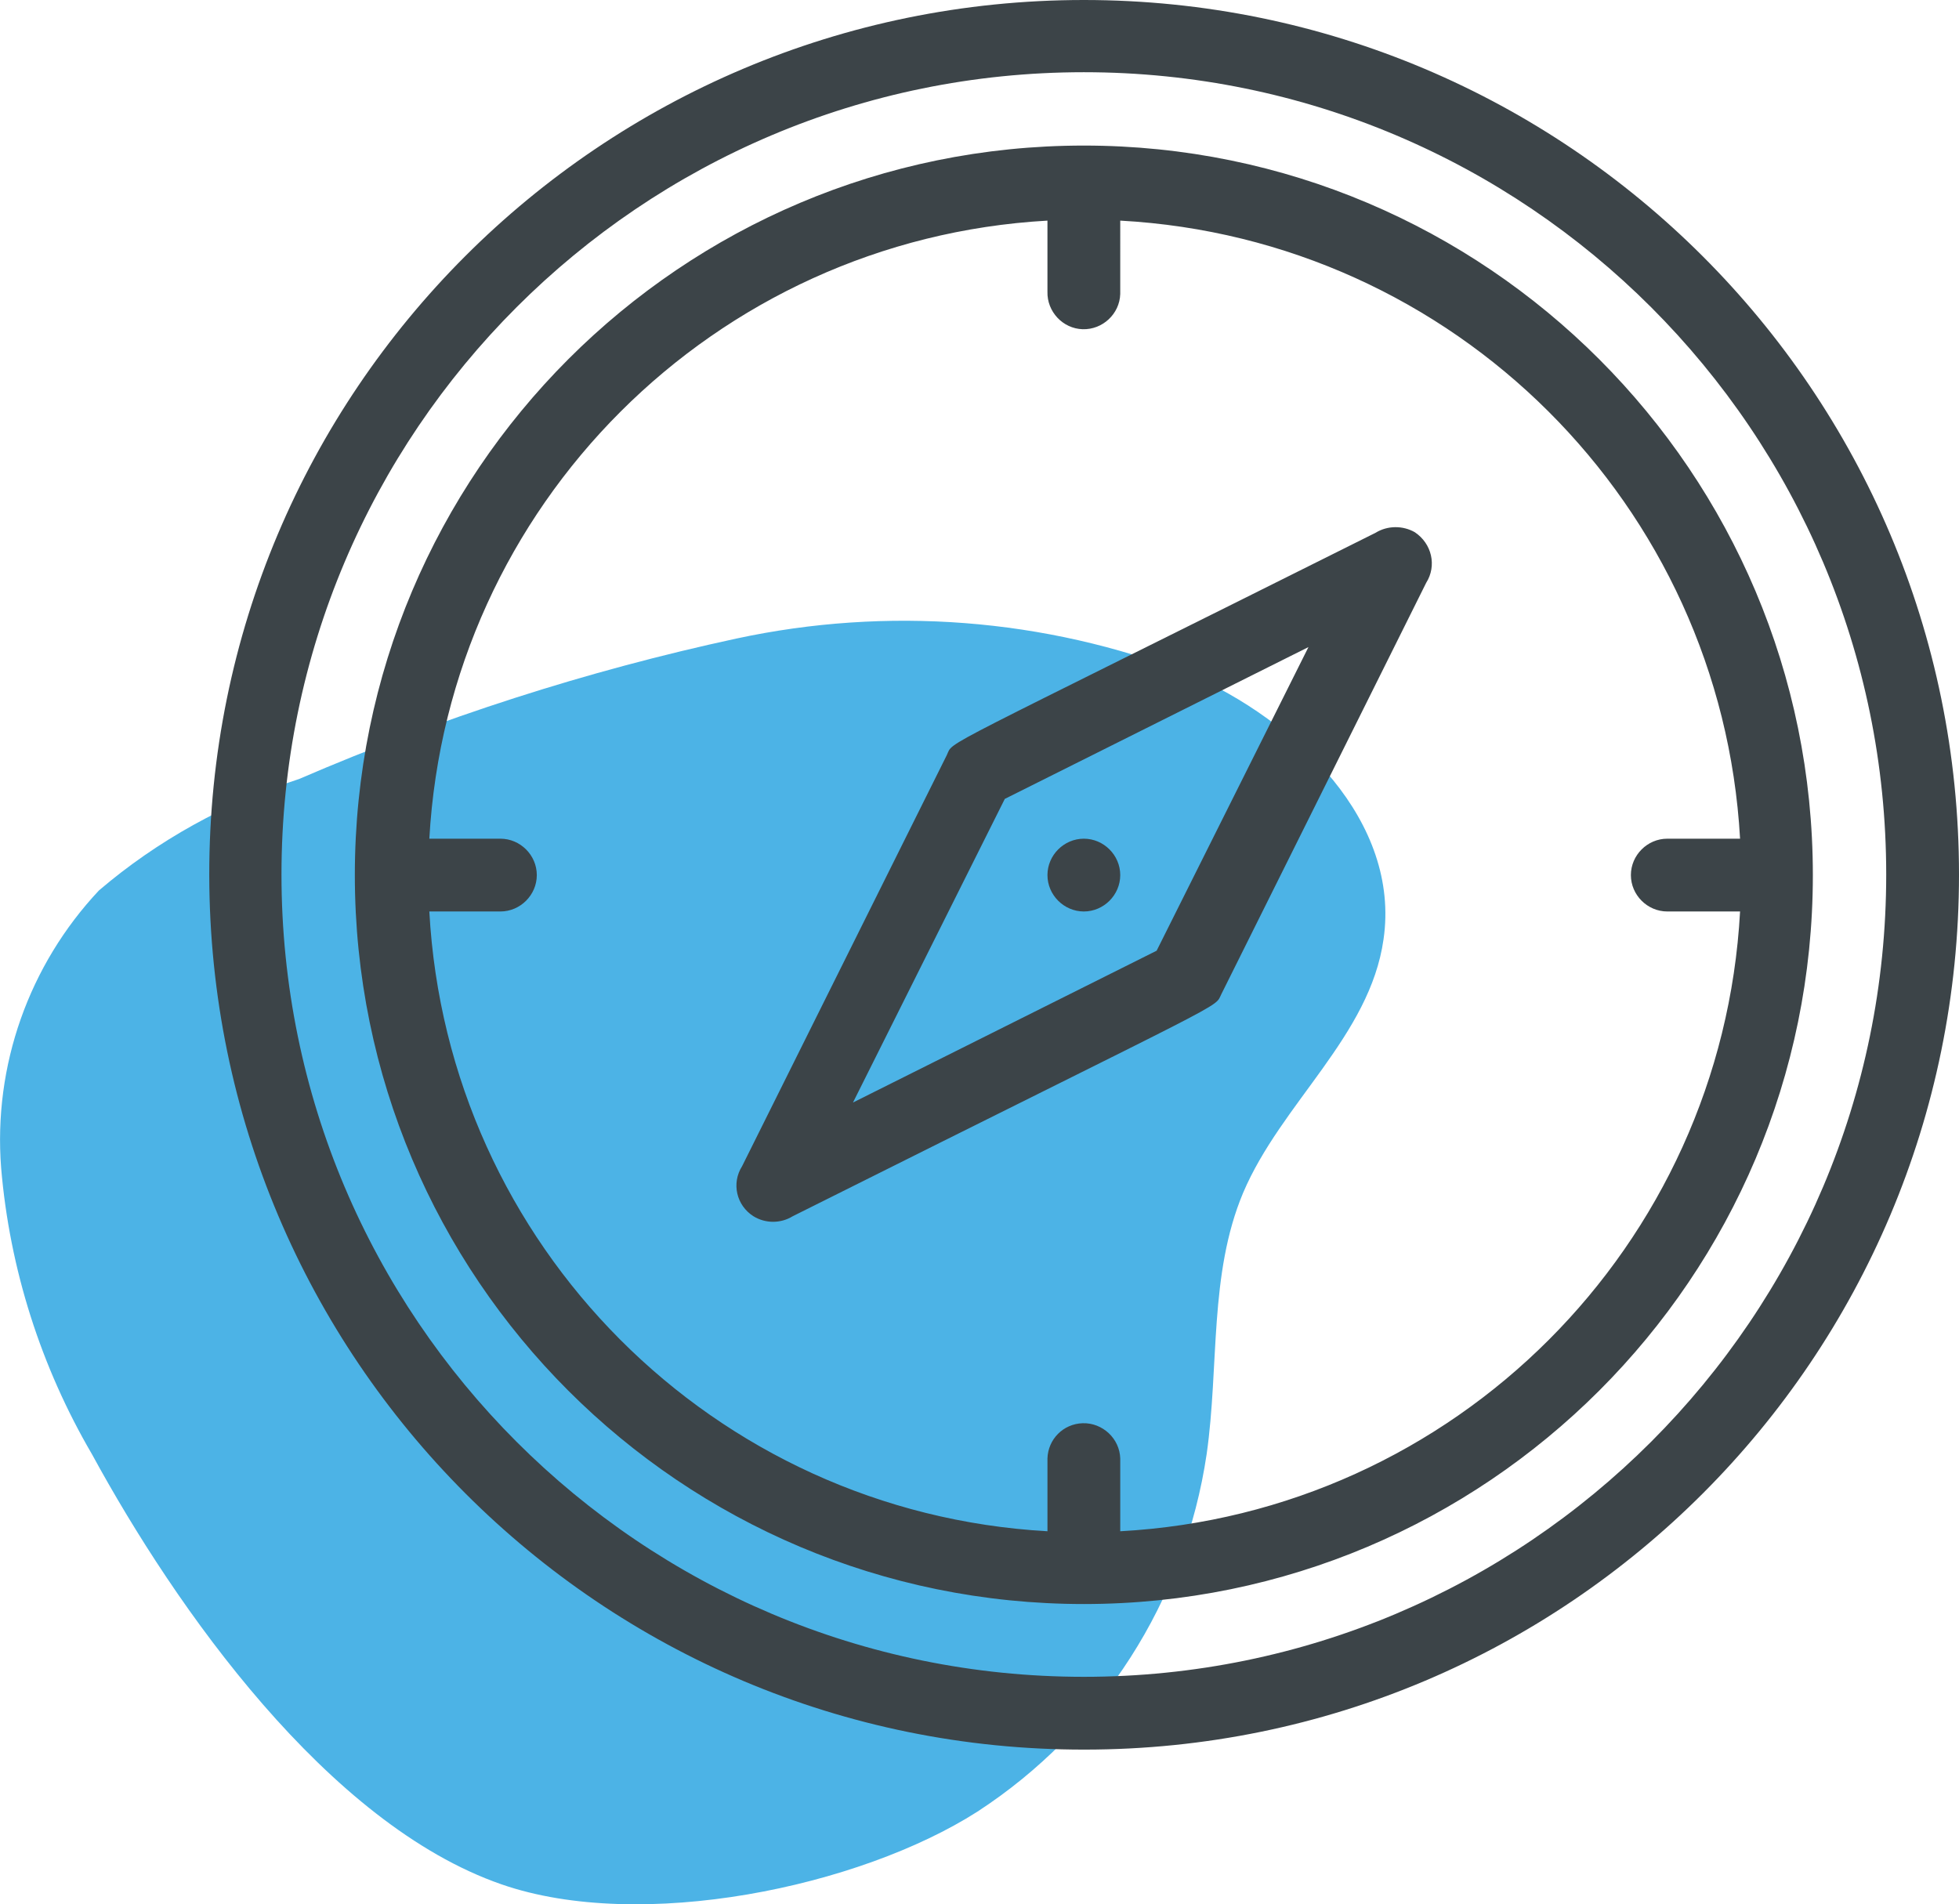 <?xml version="1.0" encoding="utf-8"?>
<!-- Generator: Adobe Illustrator 26.0.1, SVG Export Plug-In . SVG Version: 6.00 Build 0)  -->
<svg version="1.1" id="Calque_1" xmlns="http://www.w3.org/2000/svg" xmlns:xlink="http://www.w3.org/1999/xlink" x="0px" y="0px"
	 viewBox="0 0 344.5 334.9" style="enable-background:new 0 0 344.5 334.9;" xml:space="preserve">
<style type="text/css">
	.st0{fill:#4CB3E6;}
	.st1{fill:#3C4448;}
	.st2{fill:#78B72A;}
	.st3{fill:#FFFFFF;}
	.st4{opacity:0.5;}
	.st5{clip-path:url(#SVGID_00000129203610750512286130000006663933687668367541_);}
	.st6{fill:none;stroke:#FFFFFF;stroke-width:2.108;stroke-miterlimit:10;}
	.st7{fill:#FFAC3E;}
	.st8{fill:#FF6A52;}
	.st9{clip-path:url(#SVGID_00000132783755159003967020000013955099425707665297_);}
	.st10{clip-path:url(#SVGID_00000085218490070246941730000015863108259229361841_);}
	.st11{clip-path:url(#SVGID_00000008835401833985677800000004659633011027273900_);}
	.st12{clip-path:url(#SVGID_00000074442757276726429570000017868193579190903185_);}
	.st13{clip-path:url(#SVGID_00000173844166372686550790000010528732108418623654_);}
	.st14{clip-path:url(#SVGID_00000057840937482563784890000006028018926747011503_);}
	.st15{clip-path:url(#SVGID_00000018929580993682967430000009983290966879678885_);}
	.st16{clip-path:url(#SVGID_00000060737386032924921460000012402205187625635718_);}
	.st17{clip-path:url(#SVGID_00000075133797178333278070000002397769262616278916_);}
	.st18{clip-path:url(#SVGID_00000060013170086743756960000009804461359736953731_);}
	.st19{clip-path:url(#SVGID_00000183220945215483089730000002592169068945765518_);}
	.st20{clip-path:url(#SVGID_00000093176501131563142520000010056860671300288400_);}
	.st21{clip-path:url(#SVGID_00000088097519885773273990000004938789267227403967_);}
	.st22{clip-path:url(#SVGID_00000018929932771853546640000016582251086910637729_);}
	.st23{clip-path:url(#SVGID_00000066482794722736317290000000722249698664697241_);}
	.st24{clip-path:url(#SVGID_00000060025677509386890870000011035136930048273315_);}
	.st25{clip-path:url(#SVGID_00000001622815096986238410000004193154143305077662_);}
	.st26{clip-path:url(#SVGID_00000073692934661407814350000001223630484222962069_);}
	.st27{clip-path:url(#SVGID_00000030486135043715764610000014222530753374833310_);}
	.st28{clip-path:url(#SVGID_00000106137929688511127860000009383250856230146197_);}
	.st29{clip-path:url(#SVGID_00000051359828141316968740000011151662829380126109_);}
	.st30{clip-path:url(#SVGID_00000158730740441546423600000017646913903413632699_);}
	.st31{clip-path:url(#SVGID_00000092415063262075450920000015163466764863834550_);}
	.st32{clip-path:url(#SVGID_00000005237269654822390190000010188317302456308390_);}
	.st33{clip-path:url(#SVGID_00000132766274950285122080000013244590978602181507_);}
	.st34{clip-path:url(#SVGID_00000055698718088280763180000004103446223020615567_);}
	.st35{clip-path:url(#SVGID_00000134231923720833385250000017141523360912282032_);}
	.st36{clip-path:url(#SVGID_00000093155177707542298740000011814908420446262938_);}
	.st37{clip-path:url(#SVGID_00000111910646043154944510000006078064827754532031_);}
	.st38{clip-path:url(#SVGID_00000057108667665809332620000000064884072590676615_);}
	.st39{clip-path:url(#SVGID_00000043445225021673075920000000239149843574435255_);}
	.st40{clip-path:url(#SVGID_00000080203976339914701660000014485968439833505471_);}
	.st41{clip-path:url(#SVGID_00000093167221959417564660000017897718454870081447_);}
	.st42{clip-path:url(#SVGID_00000011021074014930922850000001419330878839820731_);}
	.st43{clip-path:url(#SVGID_00000163789097448041987120000016170989570882545806_);}
	.st44{clip-path:url(#SVGID_00000092428434584340397120000009761116414701718424_);}
	.st45{clip-path:url(#SVGID_00000053526511687790187610000015959159728077014403_);}
	.st46{clip-path:url(#SVGID_00000106856453190229587820000003082965779179710629_);}
	.st47{clip-path:url(#SVGID_00000174565776720397914220000010112394020665284783_);}
	.st48{clip-path:url(#SVGID_00000108287024662408477650000011643651664528126391_);}
	.st49{clip-path:url(#SVGID_00000035526347638529221080000011823679611686415776_);}
	.st50{clip-path:url(#SVGID_00000020373467808327088460000004253637685904543137_);}
	.st51{clip-path:url(#SVGID_00000100352047426528822980000000562881880280763543_);}
	.st52{clip-path:url(#SVGID_00000098222120189172570930000012433517550639639459_);}
	.st53{clip-path:url(#SVGID_00000008870040885974928020000010233061437759918236_);}
	.st54{clip-path:url(#SVGID_00000144301350096243010780000006583426877751574198_);}
	.st55{clip-path:url(#SVGID_00000054223585097664524010000006944560068687686062_);}
	.st56{clip-path:url(#SVGID_00000071535174776508772870000011214572859690101425_);}
	.st57{clip-path:url(#SVGID_00000142867862208199611440000008989049138044043703_);}
	.st58{clip-path:url(#SVGID_00000076575143524632619300000005360983603681917363_);}
	.st59{clip-path:url(#SVGID_00000047029733191820074480000005684105271609566132_);}
	.st60{clip-path:url(#SVGID_00000149351156237976799210000008795275148744010677_);}
	.st61{clip-path:url(#SVGID_00000029751426649855167980000016071695182191930280_);}
	.st62{clip-path:url(#SVGID_00000142873253290837030470000004533941108277474738_);}
	.st63{clip-path:url(#SVGID_00000047043795921066323960000016451548563553606313_);}
	.st64{clip-path:url(#SVGID_00000017510649972093077960000004454657485074489008_);}
	.st65{clip-path:url(#SVGID_00000070114288637751367310000010528340831947704468_);}
	.st66{fill:none;stroke:#FFFFFF;stroke-width:2.81;stroke-miterlimit:10;}
	.st67{clip-path:url(#SVGID_00000122721833215747959990000006125143018600156594_);}
	.st68{fill:#E2AE74;}
	.st69{clip-path:url(#SVGID_00000183228453872798397170000007535761145454412200_);}
	.st70{clip-path:url(#SVGID_00000090998901637539702800000012955004791507501980_);}
</style>
<g>
	<path id="Tracé_136_00000122714185110687479710000003293902002409749420_" class="st0" d="M171.9,318.6
		c21.8-14.2,36.5-37.1,40.3-62.9c2.2-15.4,0.4-31.6,6.4-45.9c6.7-15.8,22.3-27.6,24.7-44.6c3-20.6-15.2-38.5-34.3-46.7
		c-25.3-9.8-53-11.9-79.5-6.2c-26.4,5.7-52.1,14-76.9,24.7c-12.9,4.2-24.9,10.8-35.2,19.6C5.1,169.7-1.2,187.4,0.2,205.4
		c1.5,17.8,7,35,16,50.4c14.7,27,41.4,65,72,75.6C112.7,339.9,151.1,331.9,171.9,318.6"/>
	<path id="Tracé_137_00000023260161317166119140000006336151067164689051_" class="st1" d="M190.6,0c-85,0-153.9,68.9-153.8,153.9
		s68.9,153.9,153.9,153.8c85,0,153.8-68.9,153.8-153.9C344.5,68.9,275.6,0,190.6,0C190.6,0,190.6,0,190.6,0 M190.6,294.9
		c-77.9,0-141.1-63.2-141.1-141.1c0-77.9,63.2-141.1,141.1-141.1c77.9,0,141.1,63.2,141.1,141.1S268.5,294.9,190.6,294.9
		C190.6,294.9,190.6,294.9,190.6,294.9z M190.6,25.6C119.8,25.6,62.4,83,62.4,153.9s57.4,128.2,128.2,128.2
		c70.8,0,128.2-57.4,128.2-128.2C318.8,83.1,261.4,25.6,190.6,25.6L190.6,25.6z M197,269.3v-12.8c-0.1-3.5-3.1-6.3-6.6-6.2
		c-3.4,0.1-6.1,2.8-6.2,6.2v12.8c-58.7-3.3-105.5-50.3-108.7-109H88c3.5,0,6.4-2.9,6.4-6.4c0-3.5-2.9-6.4-6.4-6.4H75.5
		c3.3-58.6,50.1-105.4,108.7-108.7v12.5c-0.1,3.5,2.7,6.5,6.2,6.6c3.5,0.1,6.5-2.7,6.6-6.2c0-0.1,0-0.3,0-0.4V38.8
		c58.7,3.2,105.7,50,109,108.7h-12.8c-3.5,0-6.4,2.9-6.4,6.4c0,3.5,2.9,6.4,6.4,6.4H306C302.8,219.1,255.8,266.1,197,269.3
		L197,269.3z M241.9,93.7c-78.8,39.4-74.1,36.4-75.4,39.1l-36,72.3c-1.9,3-1,6.9,2,8.8c2.1,1.3,4.8,1.3,6.9,0
		c78.8-39.4,74-36.4,75.4-39.1l36-72.3c1.9-3,1-6.9-2-8.9C246.7,92.4,244,92.4,241.9,93.7L241.9,93.7z M203.4,167.2L150,193.9
		l26.7-53.4l53.4-26.7L203.4,167.2z M190.6,160.3c3.5,0,6.4-2.9,6.4-6.4c0-3.5-2.9-6.4-6.4-6.4c-3.5,0-6.4,2.9-6.4,6.4
		C184.2,157.4,187.1,160.3,190.6,160.3C190.6,160.3,190.6,160.3,190.6,160.3z"/>
</g>
</svg>
